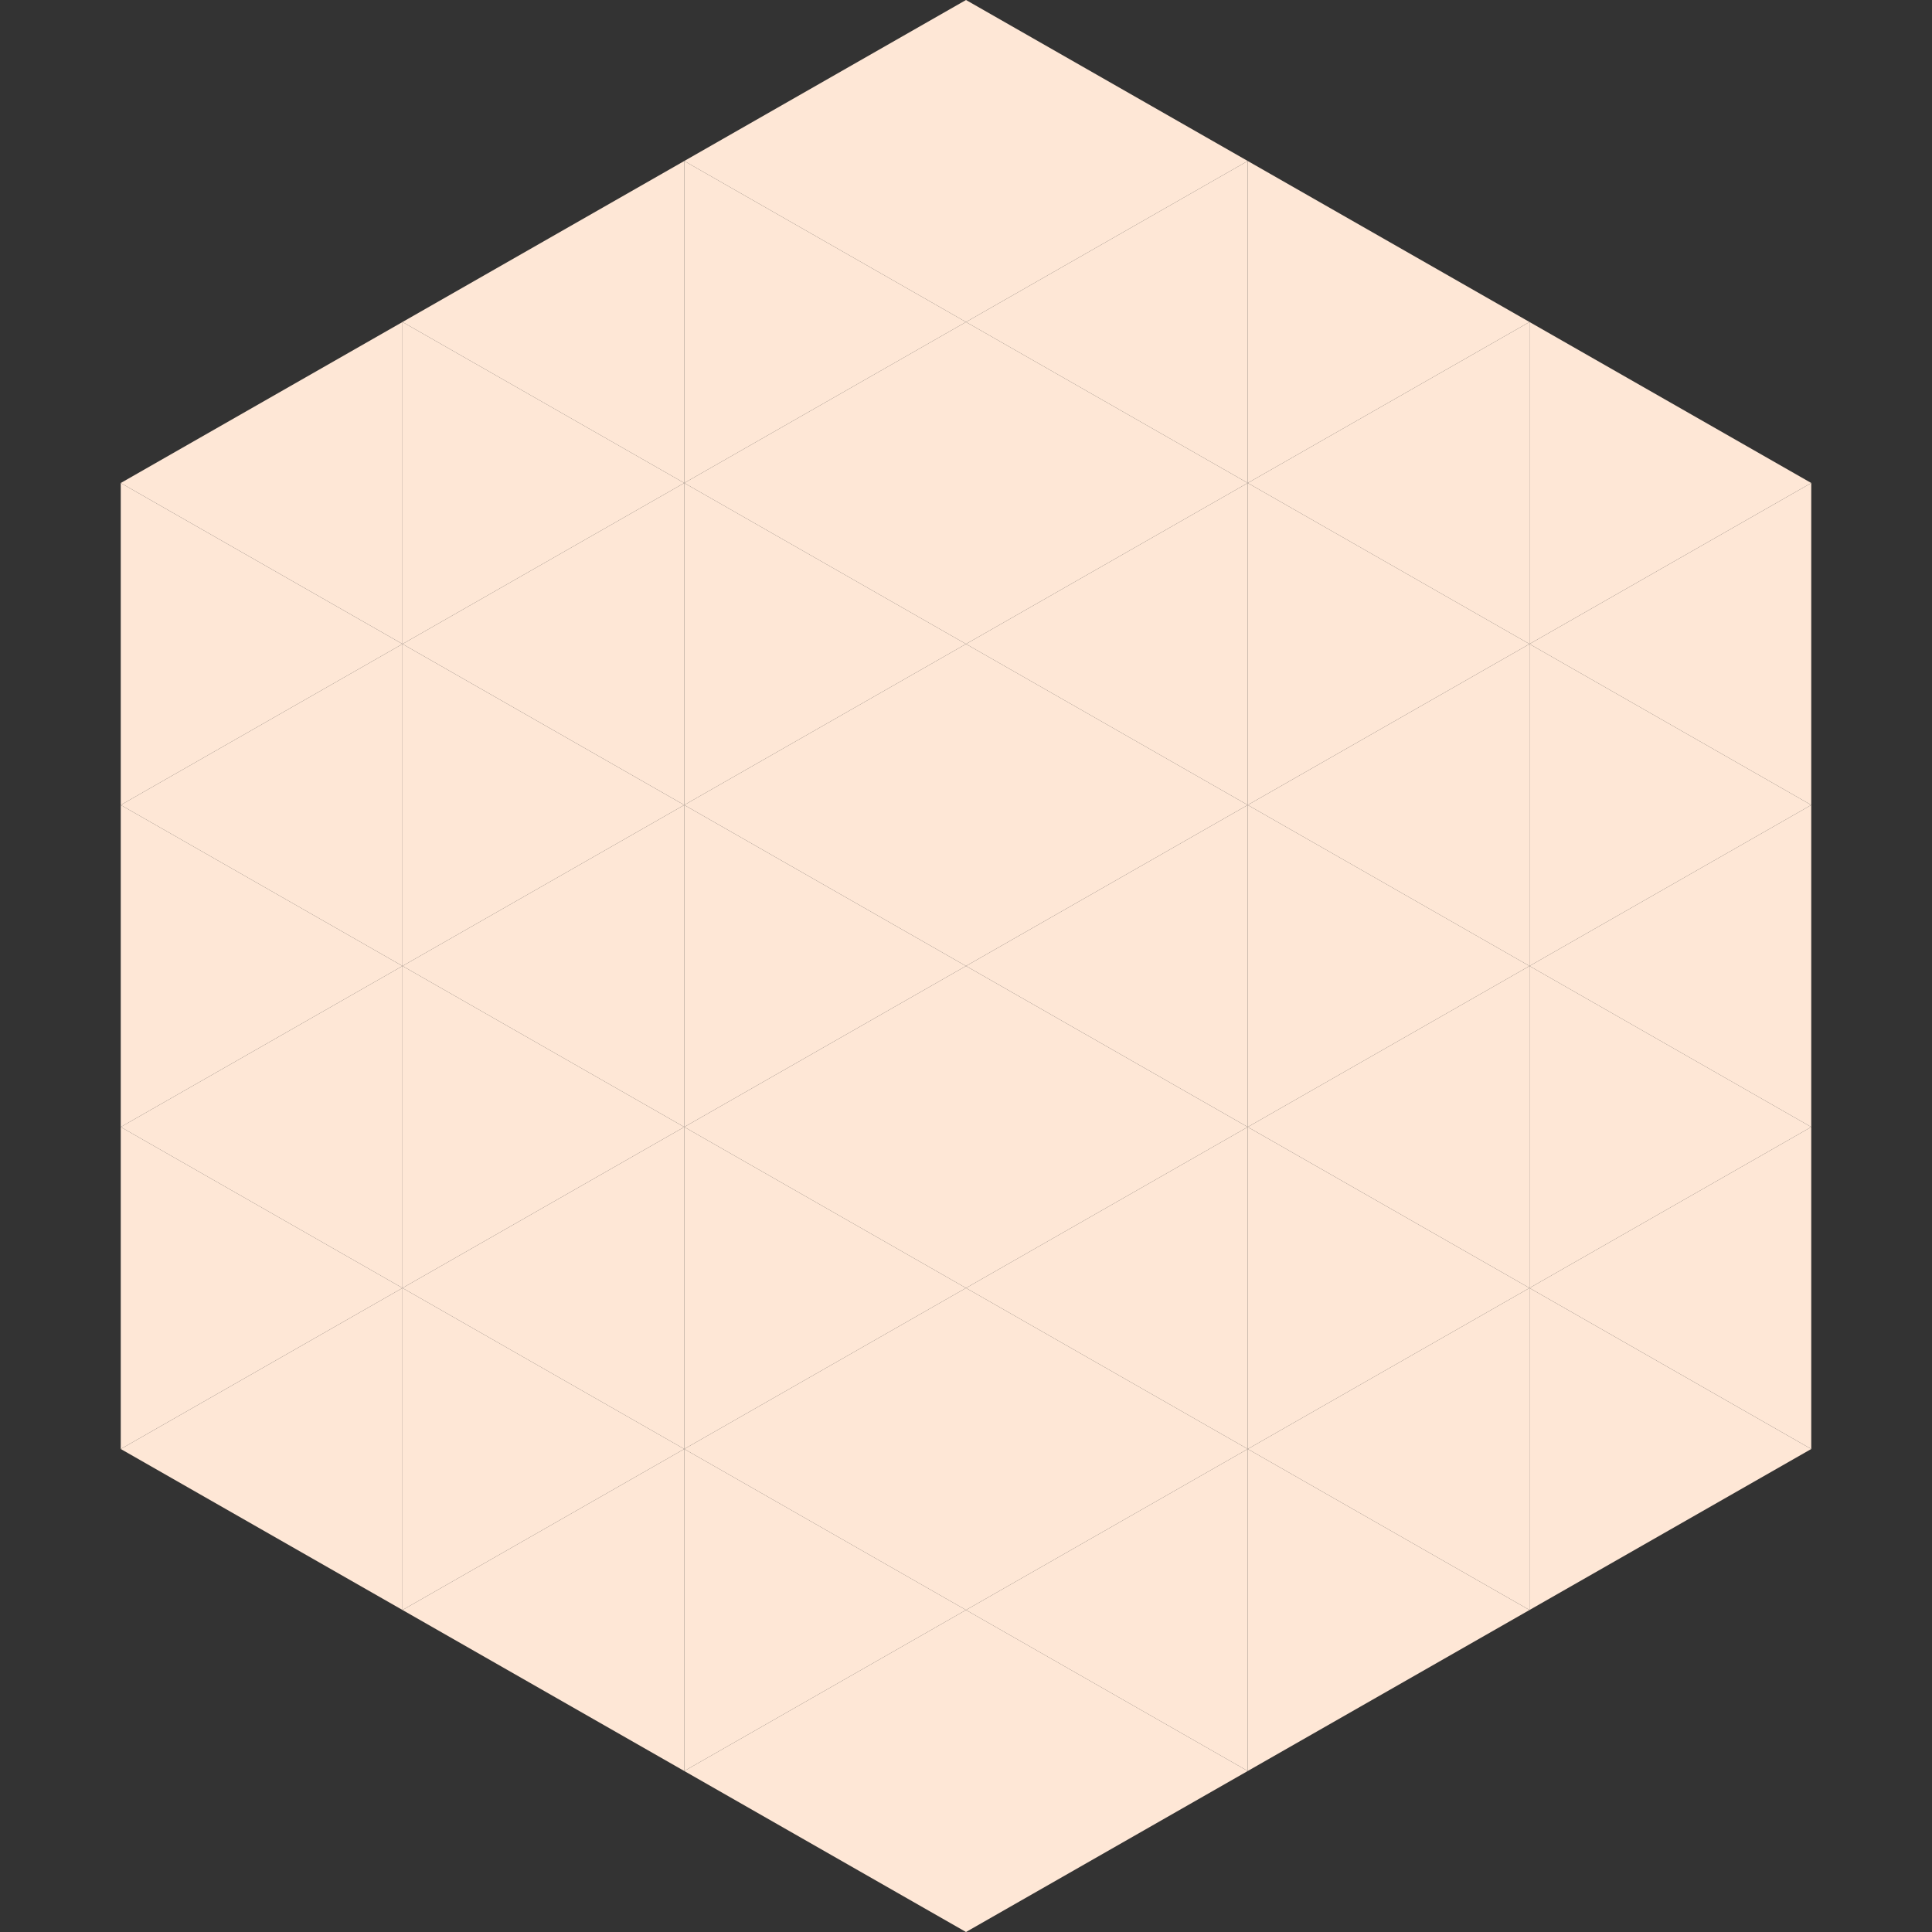 <?xml version="1.0"?>
<!-- Generated by SVGo -->
<svg width="240" height="240"
     xmlns="http://www.w3.org/2000/svg"
     xmlns:xlink="http://www.w3.org/1999/xlink">
<rect width="100%" height="100%" fill="#333333" stroke="none"/>
<polygon points="50,40 15,60 50,80" style="fill:rgb(254,231,214)" />
<polygon points="190,40 225,60 190,80" style="fill:rgb(254,231,214)" />
<polygon points="15,60 50,80 15,100" style="fill:rgb(254,231,214)" />
<polygon points="225,60 190,80 225,100" style="fill:rgb(254,231,214)" />
<polygon points="50,80 15,100 50,120" style="fill:rgb(254,231,214)" />
<polygon points="190,80 225,100 190,120" style="fill:rgb(254,231,214)" />
<polygon points="15,100 50,120 15,140" style="fill:rgb(254,231,214)" />
<polygon points="225,100 190,120 225,140" style="fill:rgb(254,231,214)" />
<polygon points="50,120 15,140 50,160" style="fill:rgb(254,231,214)" />
<polygon points="190,120 225,140 190,160" style="fill:rgb(254,231,214)" />
<polygon points="15,140 50,160 15,180" style="fill:rgb(254,231,214)" />
<polygon points="225,140 190,160 225,180" style="fill:rgb(254,231,214)" />
<polygon points="50,160 15,180 50,200" style="fill:rgb(254,231,214)" />
<polygon points="190,160 225,180 190,200" style="fill:rgb(254,231,214)" />
<polygon points="15,180 50,200 15,220" style="fill:rgb(255,255,255); fill-opacity:0" />
<polygon points="225,180 190,200 225,220" style="fill:rgb(255,255,255); fill-opacity:0" />
<polygon points="50,0 85,20 50,40" style="fill:rgb(255,255,255); fill-opacity:0" />
<polygon points="190,0 155,20 190,40" style="fill:rgb(255,255,255); fill-opacity:0" />
<polygon points="85,20 50,40 85,60" style="fill:rgb(254,231,214)" />
<polygon points="155,20 190,40 155,60" style="fill:rgb(254,231,214)" />
<polygon points="50,40 85,60 50,80" style="fill:rgb(254,231,214)" />
<polygon points="190,40 155,60 190,80" style="fill:rgb(254,231,214)" />
<polygon points="85,60 50,80 85,100" style="fill:rgb(254,231,214)" />
<polygon points="155,60 190,80 155,100" style="fill:rgb(254,231,214)" />
<polygon points="50,80 85,100 50,120" style="fill:rgb(254,231,214)" />
<polygon points="190,80 155,100 190,120" style="fill:rgb(254,231,214)" />
<polygon points="85,100 50,120 85,140" style="fill:rgb(254,231,214)" />
<polygon points="155,100 190,120 155,140" style="fill:rgb(254,231,214)" />
<polygon points="50,120 85,140 50,160" style="fill:rgb(254,231,214)" />
<polygon points="190,120 155,140 190,160" style="fill:rgb(254,231,214)" />
<polygon points="85,140 50,160 85,180" style="fill:rgb(254,231,214)" />
<polygon points="155,140 190,160 155,180" style="fill:rgb(254,231,214)" />
<polygon points="50,160 85,180 50,200" style="fill:rgb(254,231,214)" />
<polygon points="190,160 155,180 190,200" style="fill:rgb(254,231,214)" />
<polygon points="85,180 50,200 85,220" style="fill:rgb(254,231,214)" />
<polygon points="155,180 190,200 155,220" style="fill:rgb(254,231,214)" />
<polygon points="120,0 85,20 120,40" style="fill:rgb(254,231,214)" />
<polygon points="120,0 155,20 120,40" style="fill:rgb(254,231,214)" />
<polygon points="85,20 120,40 85,60" style="fill:rgb(254,231,214)" />
<polygon points="155,20 120,40 155,60" style="fill:rgb(254,231,214)" />
<polygon points="120,40 85,60 120,80" style="fill:rgb(254,231,214)" />
<polygon points="120,40 155,60 120,80" style="fill:rgb(254,231,214)" />
<polygon points="85,60 120,80 85,100" style="fill:rgb(254,231,214)" />
<polygon points="155,60 120,80 155,100" style="fill:rgb(254,231,214)" />
<polygon points="120,80 85,100 120,120" style="fill:rgb(254,231,214)" />
<polygon points="120,80 155,100 120,120" style="fill:rgb(254,231,214)" />
<polygon points="85,100 120,120 85,140" style="fill:rgb(254,231,214)" />
<polygon points="155,100 120,120 155,140" style="fill:rgb(254,231,214)" />
<polygon points="120,120 85,140 120,160" style="fill:rgb(254,231,214)" />
<polygon points="120,120 155,140 120,160" style="fill:rgb(254,231,214)" />
<polygon points="85,140 120,160 85,180" style="fill:rgb(254,231,214)" />
<polygon points="155,140 120,160 155,180" style="fill:rgb(254,231,214)" />
<polygon points="120,160 85,180 120,200" style="fill:rgb(254,231,214)" />
<polygon points="120,160 155,180 120,200" style="fill:rgb(254,231,214)" />
<polygon points="85,180 120,200 85,220" style="fill:rgb(254,231,214)" />
<polygon points="155,180 120,200 155,220" style="fill:rgb(254,231,214)" />
<polygon points="120,200 85,220 120,240" style="fill:rgb(254,231,214)" />
<polygon points="120,200 155,220 120,240" style="fill:rgb(254,231,214)" />
<polygon points="85,220 120,240 85,260" style="fill:rgb(255,255,255); fill-opacity:0" />
<polygon points="155,220 120,240 155,260" style="fill:rgb(255,255,255); fill-opacity:0" />
</svg>
